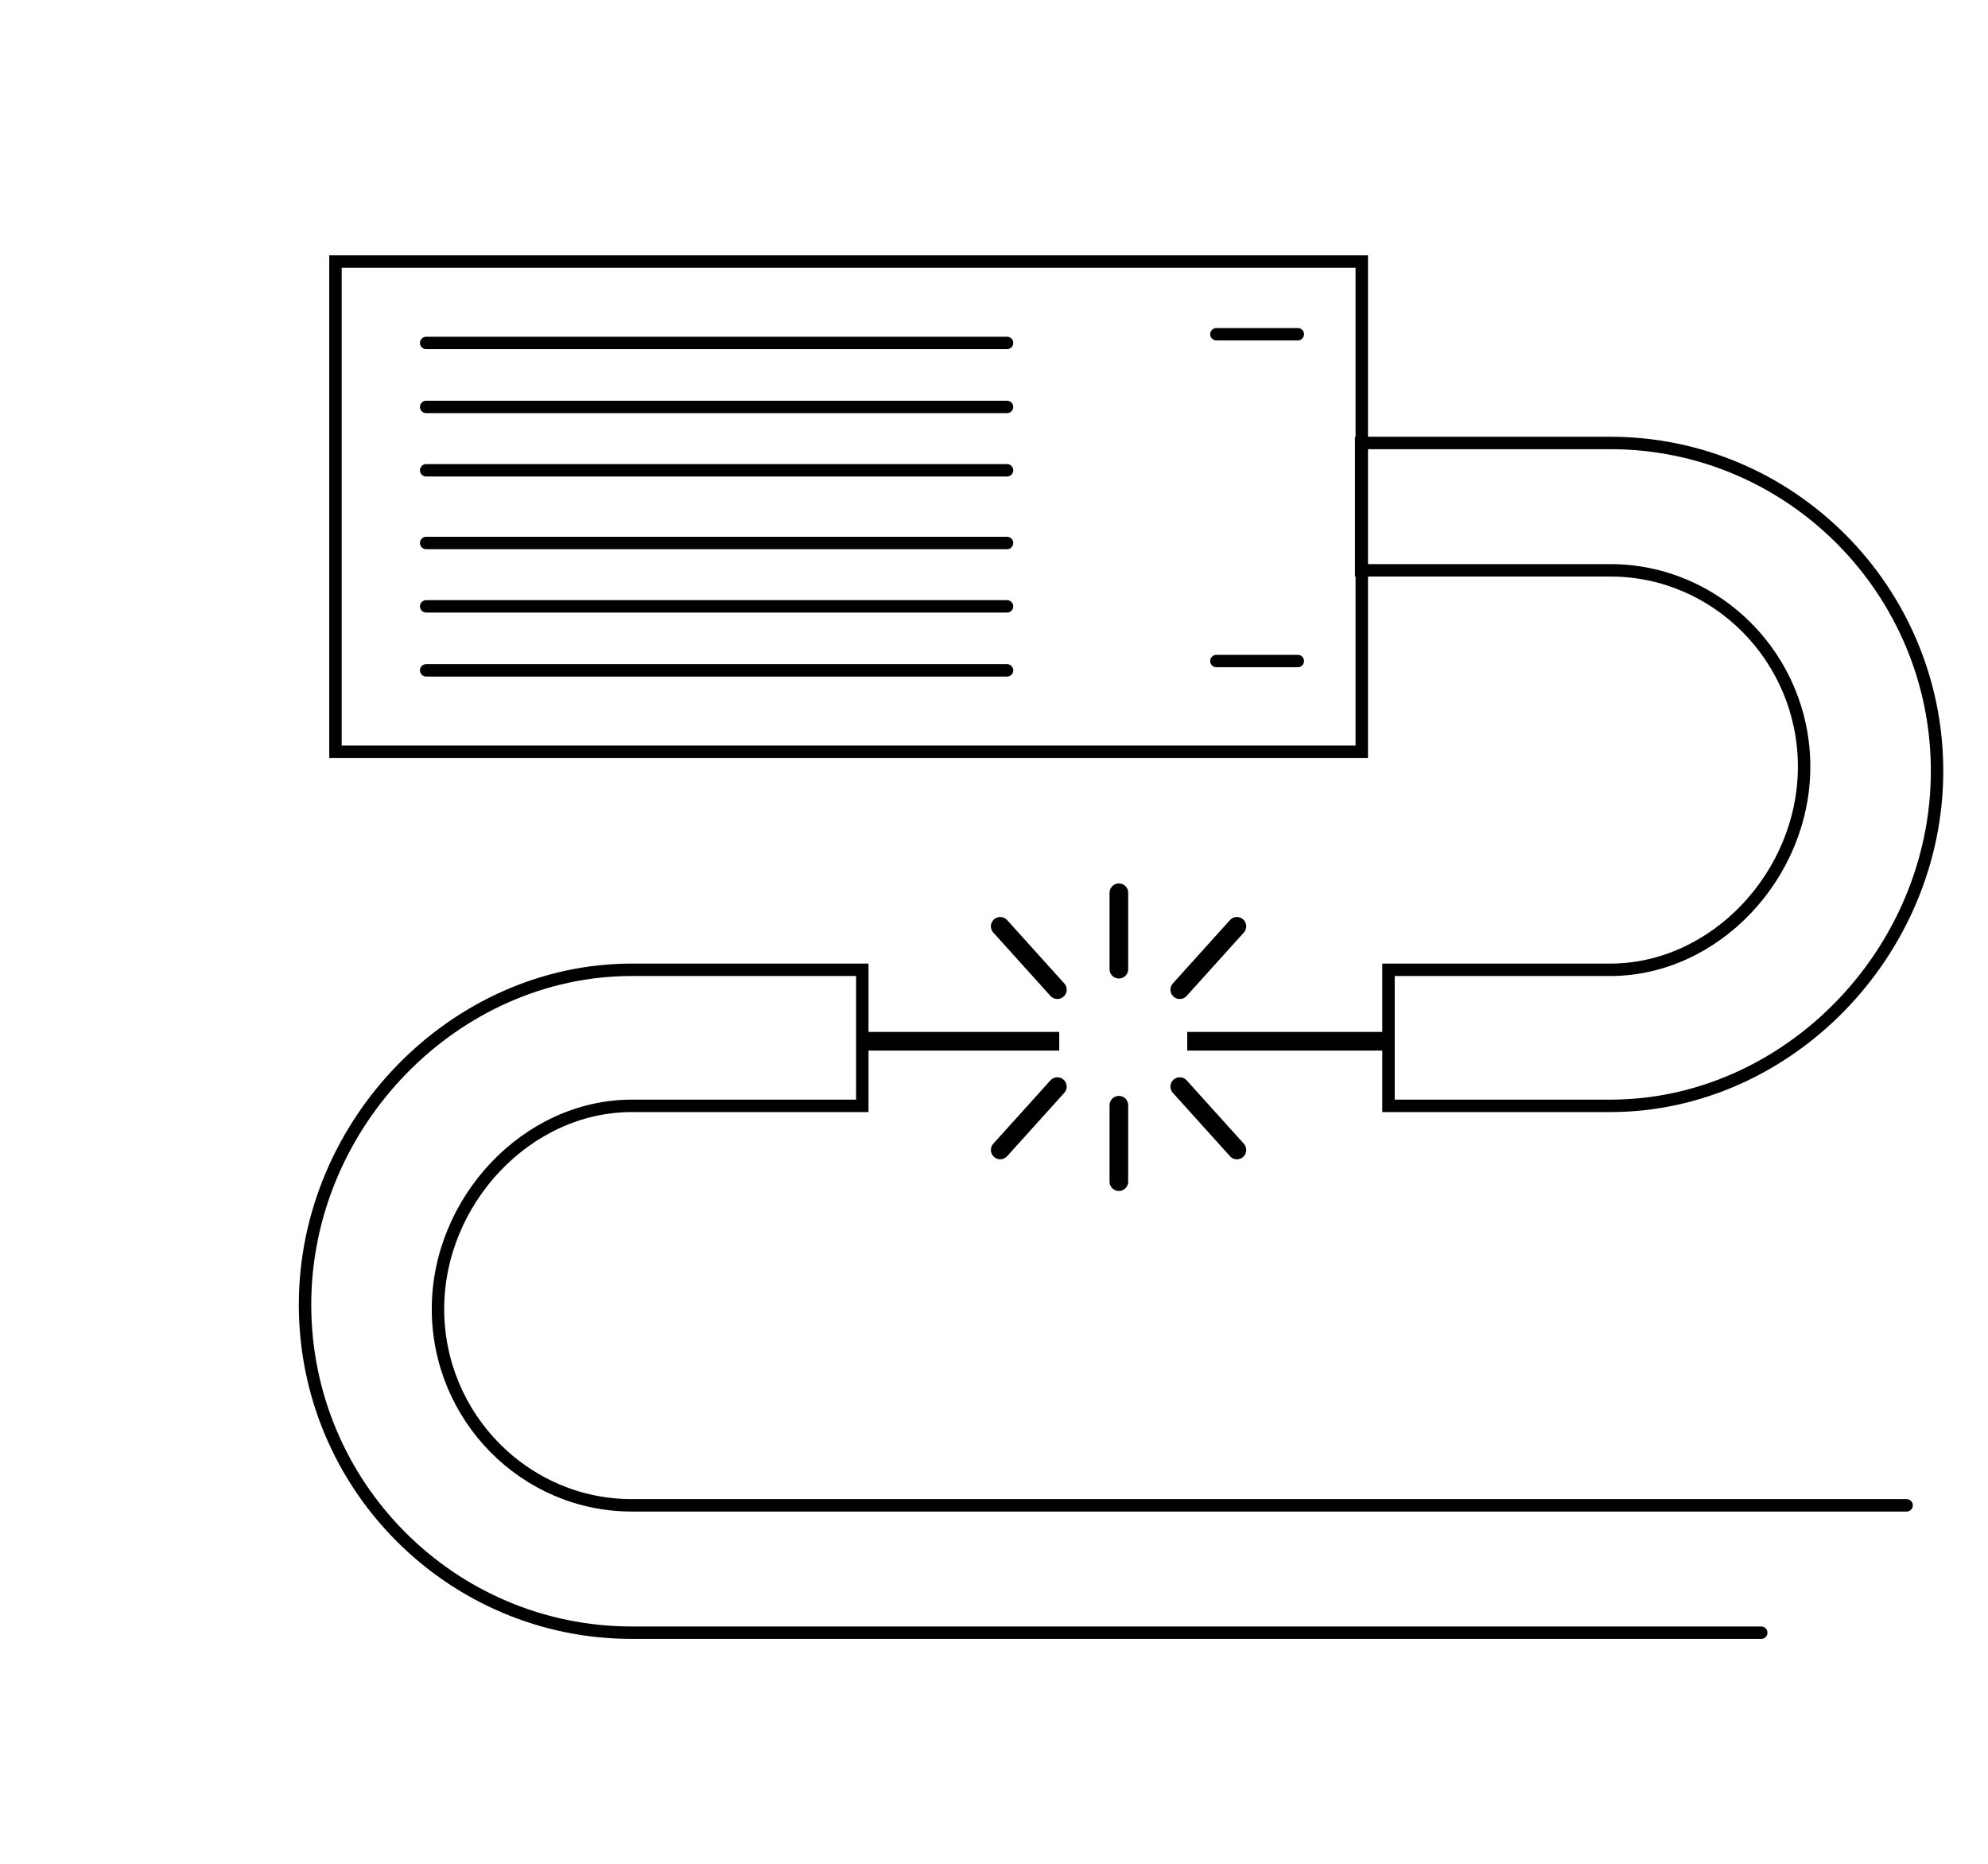 <?xml version="1.0" encoding="UTF-8"?>
<svg id="Livello_1" xmlns="http://www.w3.org/2000/svg" version="1.1" viewBox="0 0 320 300">
  <!-- Generator: Adobe Illustrator 29.1.0, SVG Export Plug-In . SVG Version: 2.1.0 Build 142)  -->
  <defs>
    <style>
      .st0, .st1 {
        stroke-linecap: round;
      }

      .st0, .st1, .st2, .st3 {
        fill: none;
        stroke: #000;
      }

      .st0, .st2 {
        stroke-miterlimit: 10;
        stroke-width: 2px;
      }

      .st1 {
        stroke-miterlimit: 2;
      }

      .st1, .st3 {
        stroke-width: 3px;
      }
    </style>
  </defs>
  <g>
    <path class="st2" d="M311.8,124.1c0-29.1-23.6-52.8-52.6-52.8h-40.1v20.5h40.1c17.2,0,31.2,14.2,31.2,31.6s-14.3,32.7-31.2,32.7h-35.7v21.9h35.7c28.5,0,52.6-24.7,52.6-53.9Z"/>
    <path class="st0" d="M306.9,242.3H101.7c-17.2,0-31.2-14.2-31.2-31.6s14.3-32.7,31.2-32.7h37.1v-21.9h-37.1c-28.5,0-52.6,24.7-52.6,53.9s23.6,52.8,52.6,52.8h181.8"/>
    <rect class="st2" x="54" y="42.1" width="165.2" height="78.9"/>
    <line class="st0" x1="68.6" y1="55.2" x2="162.1" y2="55.2"/>
    <line class="st0" x1="68.6" y1="97.6" x2="162.1" y2="97.6"/>
    <line class="st0" x1="68.6" y1="75.7" x2="162.1" y2="75.7"/>
    <line class="st0" x1="68.6" y1="65.5" x2="162.1" y2="65.5"/>
    <line class="st0" x1="68.6" y1="87.4" x2="162.1" y2="87.4"/>
    <line class="st0" x1="68.6" y1="107.9" x2="162.1" y2="107.9"/>
    <g>
      <line class="st0" x1="195.8" y1="53.8" x2="208.9" y2="53.8"/>
      <line class="st0" x1="195.8" y1="106.4" x2="208.9" y2="106.4"/>
    </g>
  </g>
  <line class="st3" x1="170.5" y1="167.6" x2="138.6" y2="167.6"/>
  <g>
    <line class="st1" x1="180.1" y1="143.7" x2="180.1" y2="156"/>
    <line class="st1" x1="161" y1="149.1" x2="170.2" y2="159.3"/>
    <line class="st1" x1="199.1" y1="149.1" x2="189.9" y2="159.3"/>
  </g>
  <g>
    <line class="st1" x1="180.1" y1="190.2" x2="180.1" y2="177.9"/>
    <line class="st1" x1="199.1" y1="185.1" x2="189.9" y2="174.9"/>
    <line class="st1" x1="161" y1="185.1" x2="170.2" y2="174.9"/>
  </g>
  <line class="st3" x1="191.1" y1="167.6" x2="223.6" y2="167.6"/>
</svg>